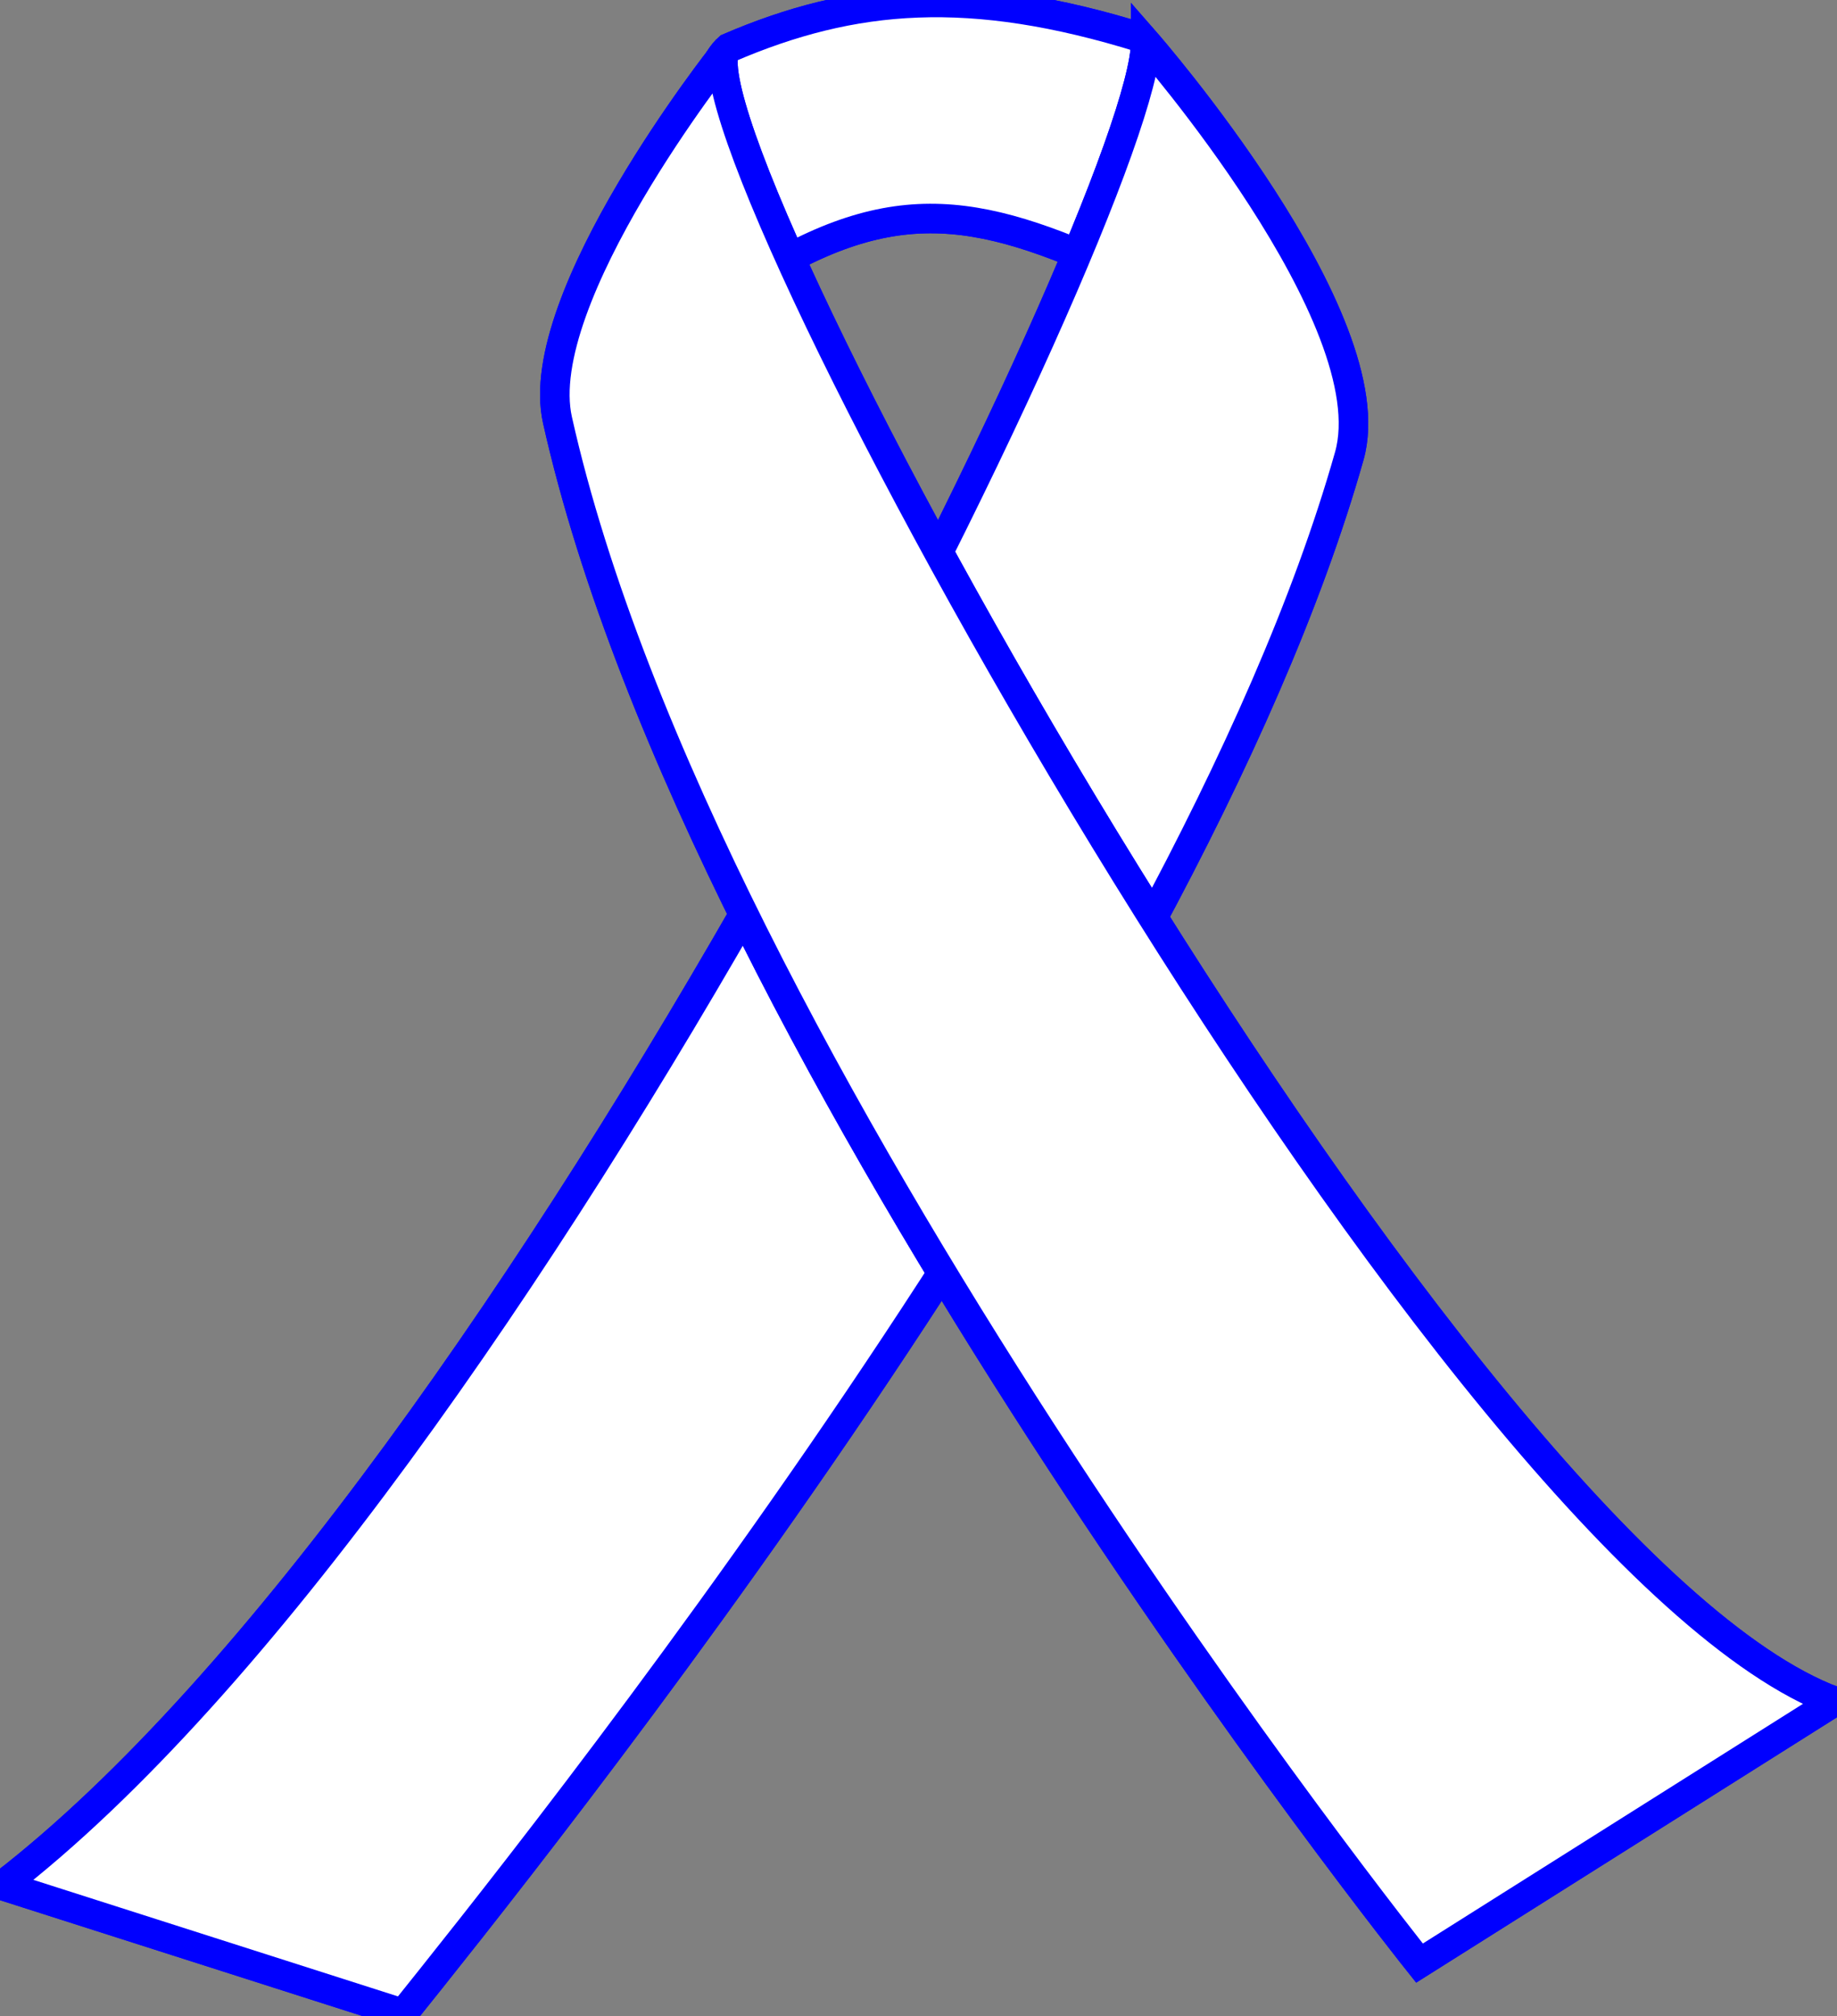 <?xml version="1.0"?><svg width="373.141" height="409.414" xmlns="http://www.w3.org/2000/svg" xmlns:xlink="http://www.w3.org/1999/xlink">
 <rect width="100%" height="100%" fill="#808080" stroke="none"/>
 <title>Blue Ribbon</title>
 <defs>
  <linearGradient id="linearGradient3715">
   <stop offset="0" id="stop3717" stop-color="#000000"/>
   <stop offset="1" id="stop3719" stop-opacity="0" stop-color="#000000"/>
  </linearGradient>
  <linearGradient id="linearGradient3685">
   <stop offset="0" id="stop3687" stop-color="#000000"/>
   <stop offset="1" id="stop3689" stop-opacity="0" stop-color="#000000"/>
  </linearGradient>
  <linearGradient id="linearGradient3617">
   <stop offset="0" id="stop3619" stop-opacity="0" stop-color="#424242"/>
   <stop offset="1" id="stop3621" stop-color="#424242"/>
  </linearGradient>
  <radialGradient xlink:href="#linearGradient3617" id="radialGradient3623" cx="371.268" cy="182.058" fx="372.228" fy="177.134" r="45.378" gradientTransform="matrix(2.289,-1.541,1.515,2.249,-754.267,345.183)" gradientUnits="userSpaceOnUse"/>
  <radialGradient xlink:href="#linearGradient3617-4" id="radialGradient3623-6" cx="372.615" cy="187.75" fx="372.615" fy="187.75" r="45.378" gradientTransform="matrix(1,0,0,0.656,0,64.626)" gradientUnits="userSpaceOnUse"/>
  <linearGradient id="linearGradient3617-4">
   <stop offset="0" id="stop3619-3" stop-opacity="0" stop-color="#424242"/>
   <stop offset="1" id="stop3621-3" stop-color="#424242"/>
  </linearGradient>
  <linearGradient xlink:href="#linearGradient3685" id="linearGradient3691" x1="-0.282" y1="0.668" x2="0.271" y2="0.464"/>
  <linearGradient xlink:href="#linearGradient3715" id="linearGradient3721" x1="1.039" y1="0.68" x2="0.678" y2="0.559"/>
 </defs>
 <g>
  <title>Layer 1</title>
  <g id="layer1">
   <g id="g5979">
    <path id="path2822" d="m148.037,9.728c25.248,-10.863 49.058,-12.879 83.903,-2.033c4.07,4.166 -3.577,48.009 -3.577,48.009c-30.696,-14.182 -48.263,-17.126 -78.96,3.313c0,0 -12.596,-39.276 -1.366,-49.289z" stroke-width="6" stroke="#0000ff" fill="#ffffff"/>
    <path id="path2822-3" d="m148.037,9.728c25.248,-10.863 49.058,-12.879 83.903,-2.033c4.07,4.166 -3.577,48.009 -3.577,48.009c-30.696,-14.182 -48.263,-17.126 -78.96,3.313c0,0 -12.596,-39.276 -1.366,-49.289z" stroke-width="6" stroke="#0000ff" fill="#ffffff"/>
    <path id="path2818" d="m0.5,382.905c104.314,-80.352 232.218,-342.441 232.218,-374.352c0,0 49.226,56.261 41.352,84.064c-33.919,119.769 -168.158,286.269 -192.18,316.297l-81.39,-26.009z" stroke-width="6" stroke="#0000ff" fill="#ffffff"/>
    <path id="path2818-9" d="m0.5,382.905c104.314,-80.352 232.218,-342.441 232.218,-374.352c0,0 49.226,56.261 41.352,84.064c-33.919,119.769 -168.158,286.269 -192.18,316.297l-81.39,-26.009z" stroke-width="6" stroke="#0000ff" fill="#ffffff"/>
    <path id="path2820" d="m146.968,10.993c0,0 -39.275,49.571 -33.728,74.323c29.365,131.044 175.094,313.351 175.094,313.351l84.308,-53.149c-77.439,-28.793 -230.945,-307.381 -225.673,-334.525l0,0z" stroke-width="6" stroke="#0000ff" fill="#ffffff"/>
    <path id="path2820-0" d="m146.968,10.993c0,0 -39.275,49.571 -33.728,74.323c29.365,131.044 175.094,313.351 175.094,313.351l84.308,-53.149c-77.439,-28.793 -230.945,-307.381 -225.673,-334.525l0,0z" stroke-width="6" stroke="#0000ff" fill="#ffffff"/>
   </g>
  </g>
 </g>
</svg>